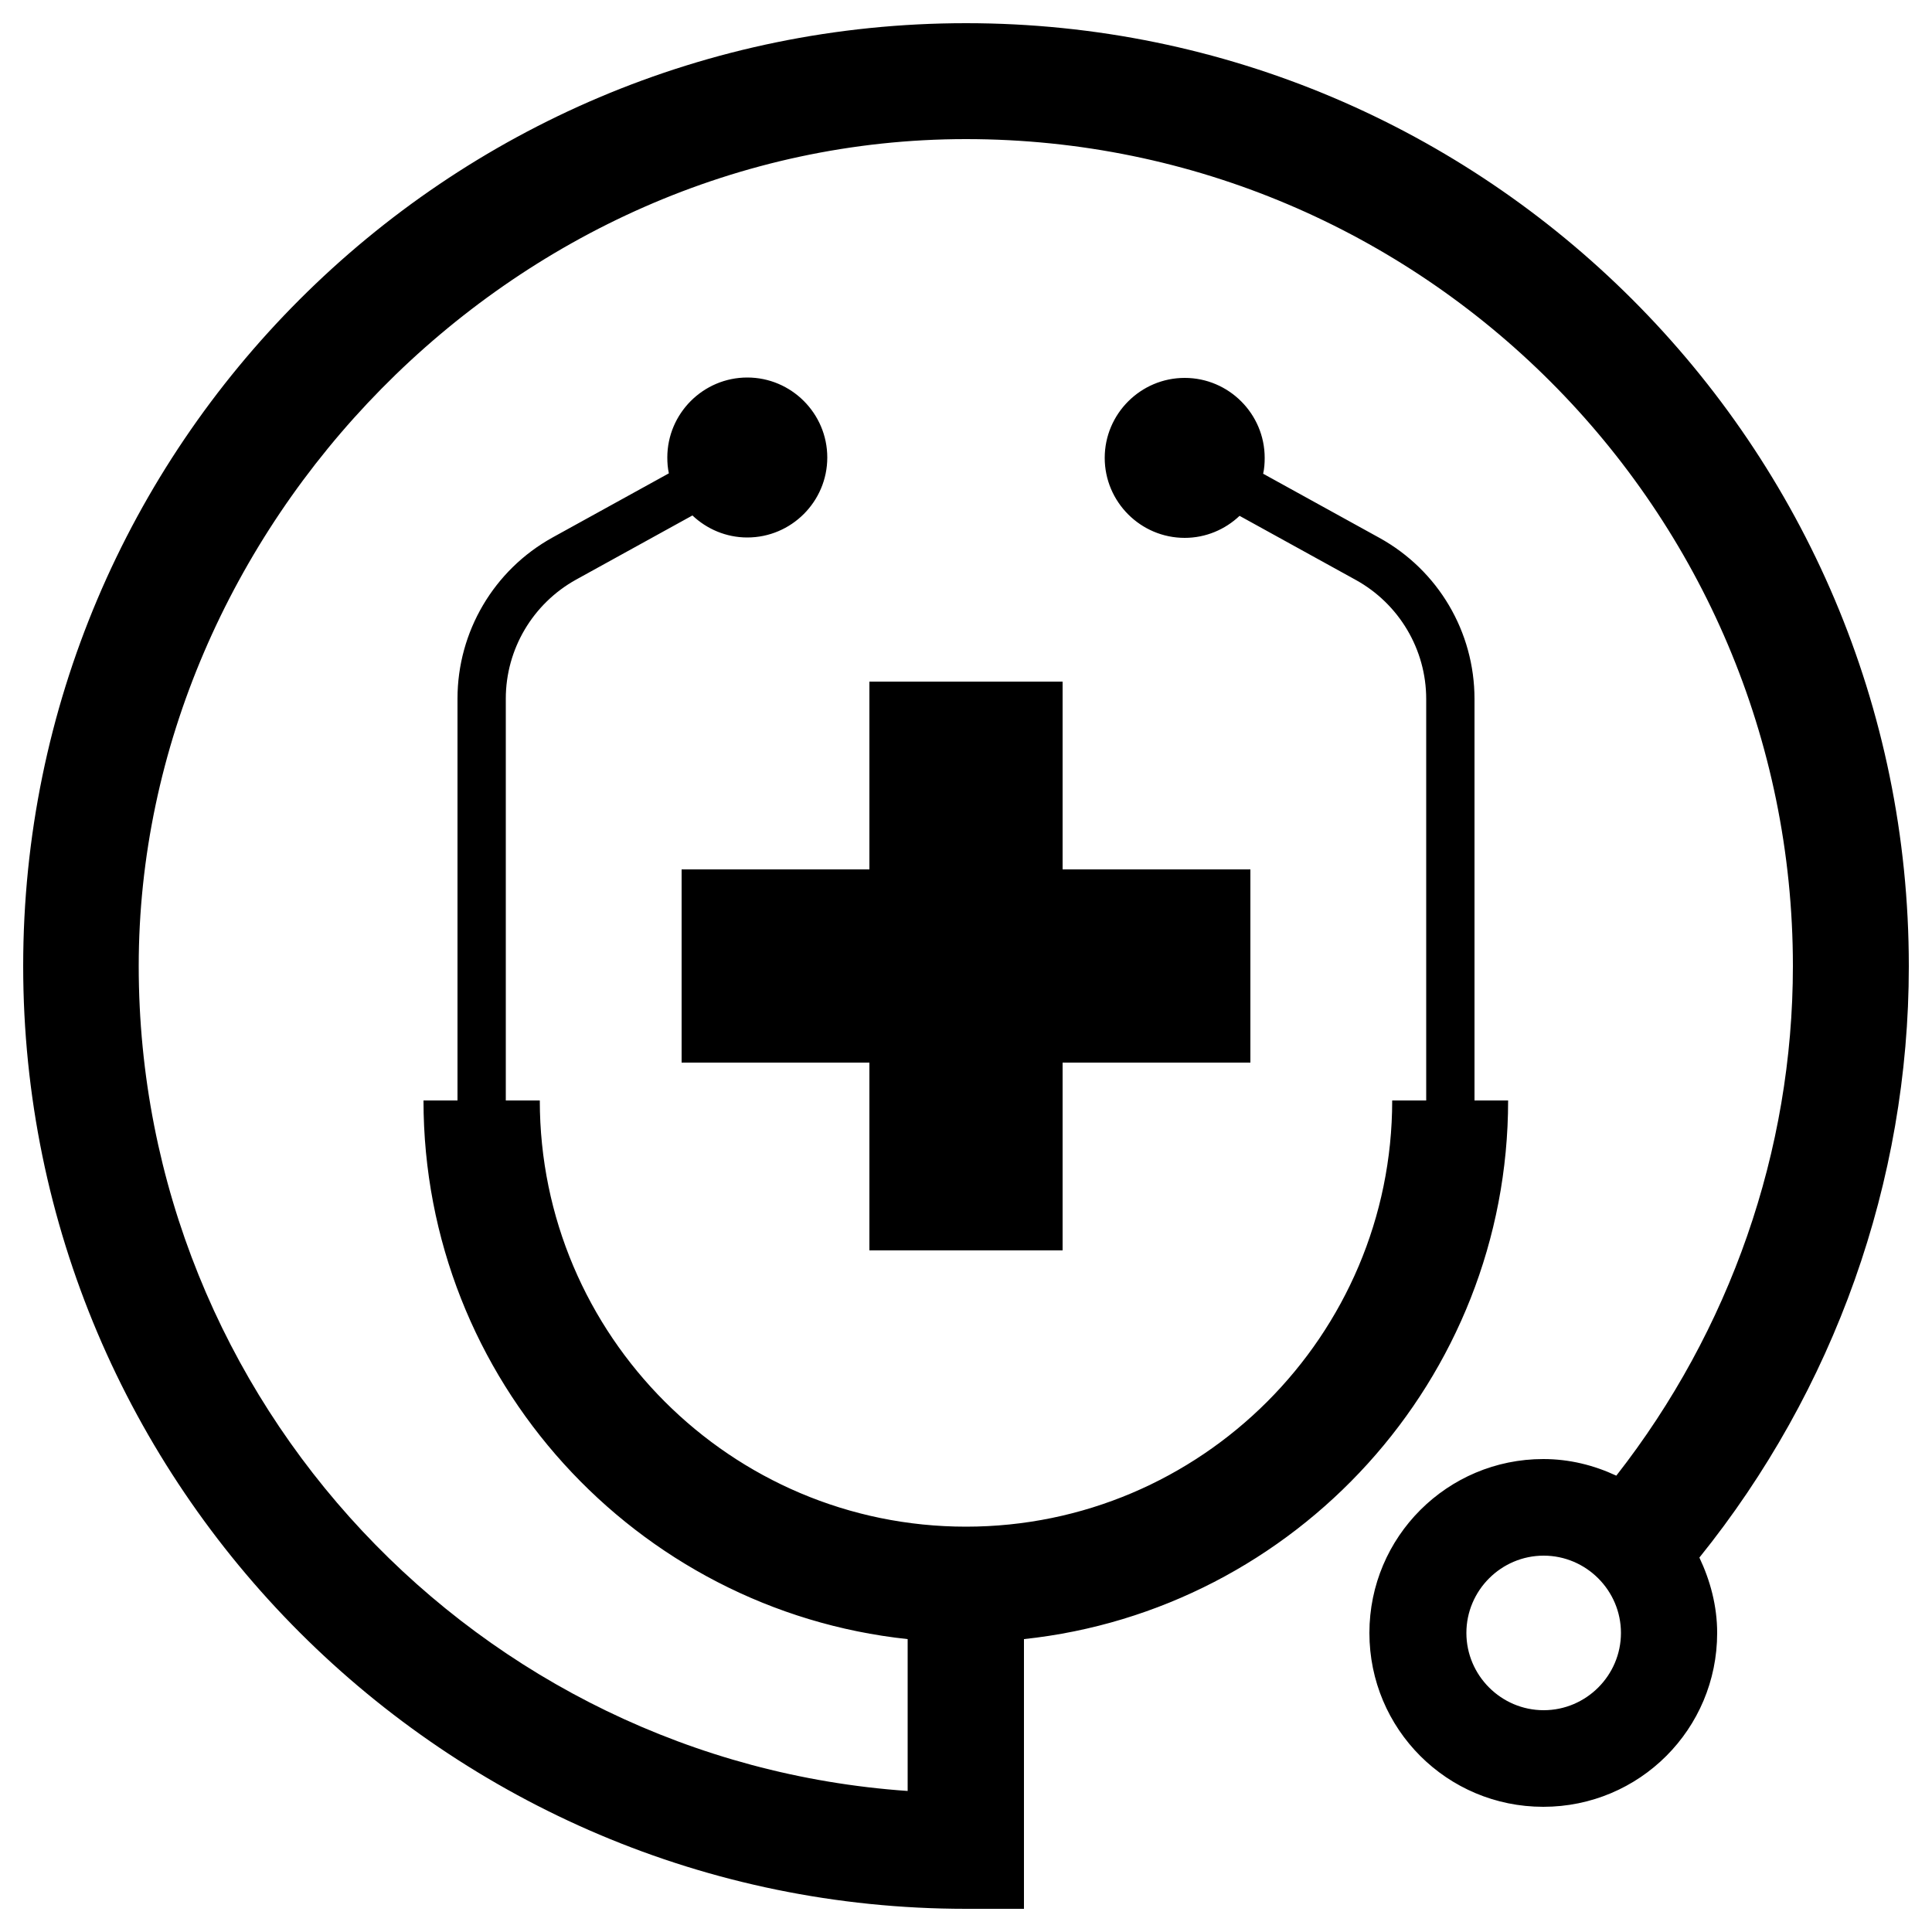 <?xml version="1.0" encoding="UTF-8"?>
<svg id="Layer_1" data-name="Layer 1" xmlns="http://www.w3.org/2000/svg" width="50" height="50" viewBox="0 0 50 50">
  <polygon points="22.5 17.64 22.5 22.5 17.64 22.5 17.64 27.5 22.5 27.5 22.5 32.36 27.5 32.36 27.5 27.5 32.36 27.5 32.36 22.5 27.5 22.5 27.5 17.64 22.5 17.64"/>
  <path d="M49.4,25C49.4,11.54,38.46.6,25,.6S.6,11.54.6,25s10.95,24.4,24.4,24.4h1.5v-6.98c7.03-.75,12.53-6.72,12.53-13.94h-.87v-10.39c0-1.74-.94-3.33-2.46-4.17l-3.01-1.66c.03-.13.04-.27.04-.41,0-1.14-.93-2.07-2.07-2.07s-2.07.93-2.07,2.07.93,2.07,2.07,2.07c.55,0,1.05-.22,1.42-.57l3.01,1.66c1.12.62,1.82,1.8,1.82,3.08v10.39h-.88c0,6.08-4.95,11.03-11.03,11.03s-11.03-4.95-11.03-11.03h-.88v-10.4c0-1.28.7-2.46,1.82-3.08l3.01-1.66c.37.35.87.57,1.42.57,1.14,0,2.07-.93,2.07-2.07s-.93-2.07-2.07-2.07-2.07.93-2.07,2.07c0,.14.01.27.04.41l-3.01,1.66c-1.52.84-2.46,2.44-2.46,4.17v10.4h-.88c0,7.23,5.5,13.19,12.53,13.94v3.93c-11.1-.77-19.9-10.05-19.9-21.35S13.2,3.6,25,3.6s21.4,9.6,21.4,21.4c0,4.79-1.63,9.43-4.57,13.19-.58-.27-1.21-.43-1.89-.43-2.48,0-4.5,2.01-4.5,4.5s2.01,4.5,4.5,4.5,4.5-2.01,4.5-4.5c0-.7-.18-1.36-.46-1.95,3.49-4.33,5.42-9.73,5.42-15.3ZM39.95,44.26c-1.1,0-2-.9-2-2s.9-2,2-2,2,.9,2,2-.9,2-2,2Z"/>
</svg>